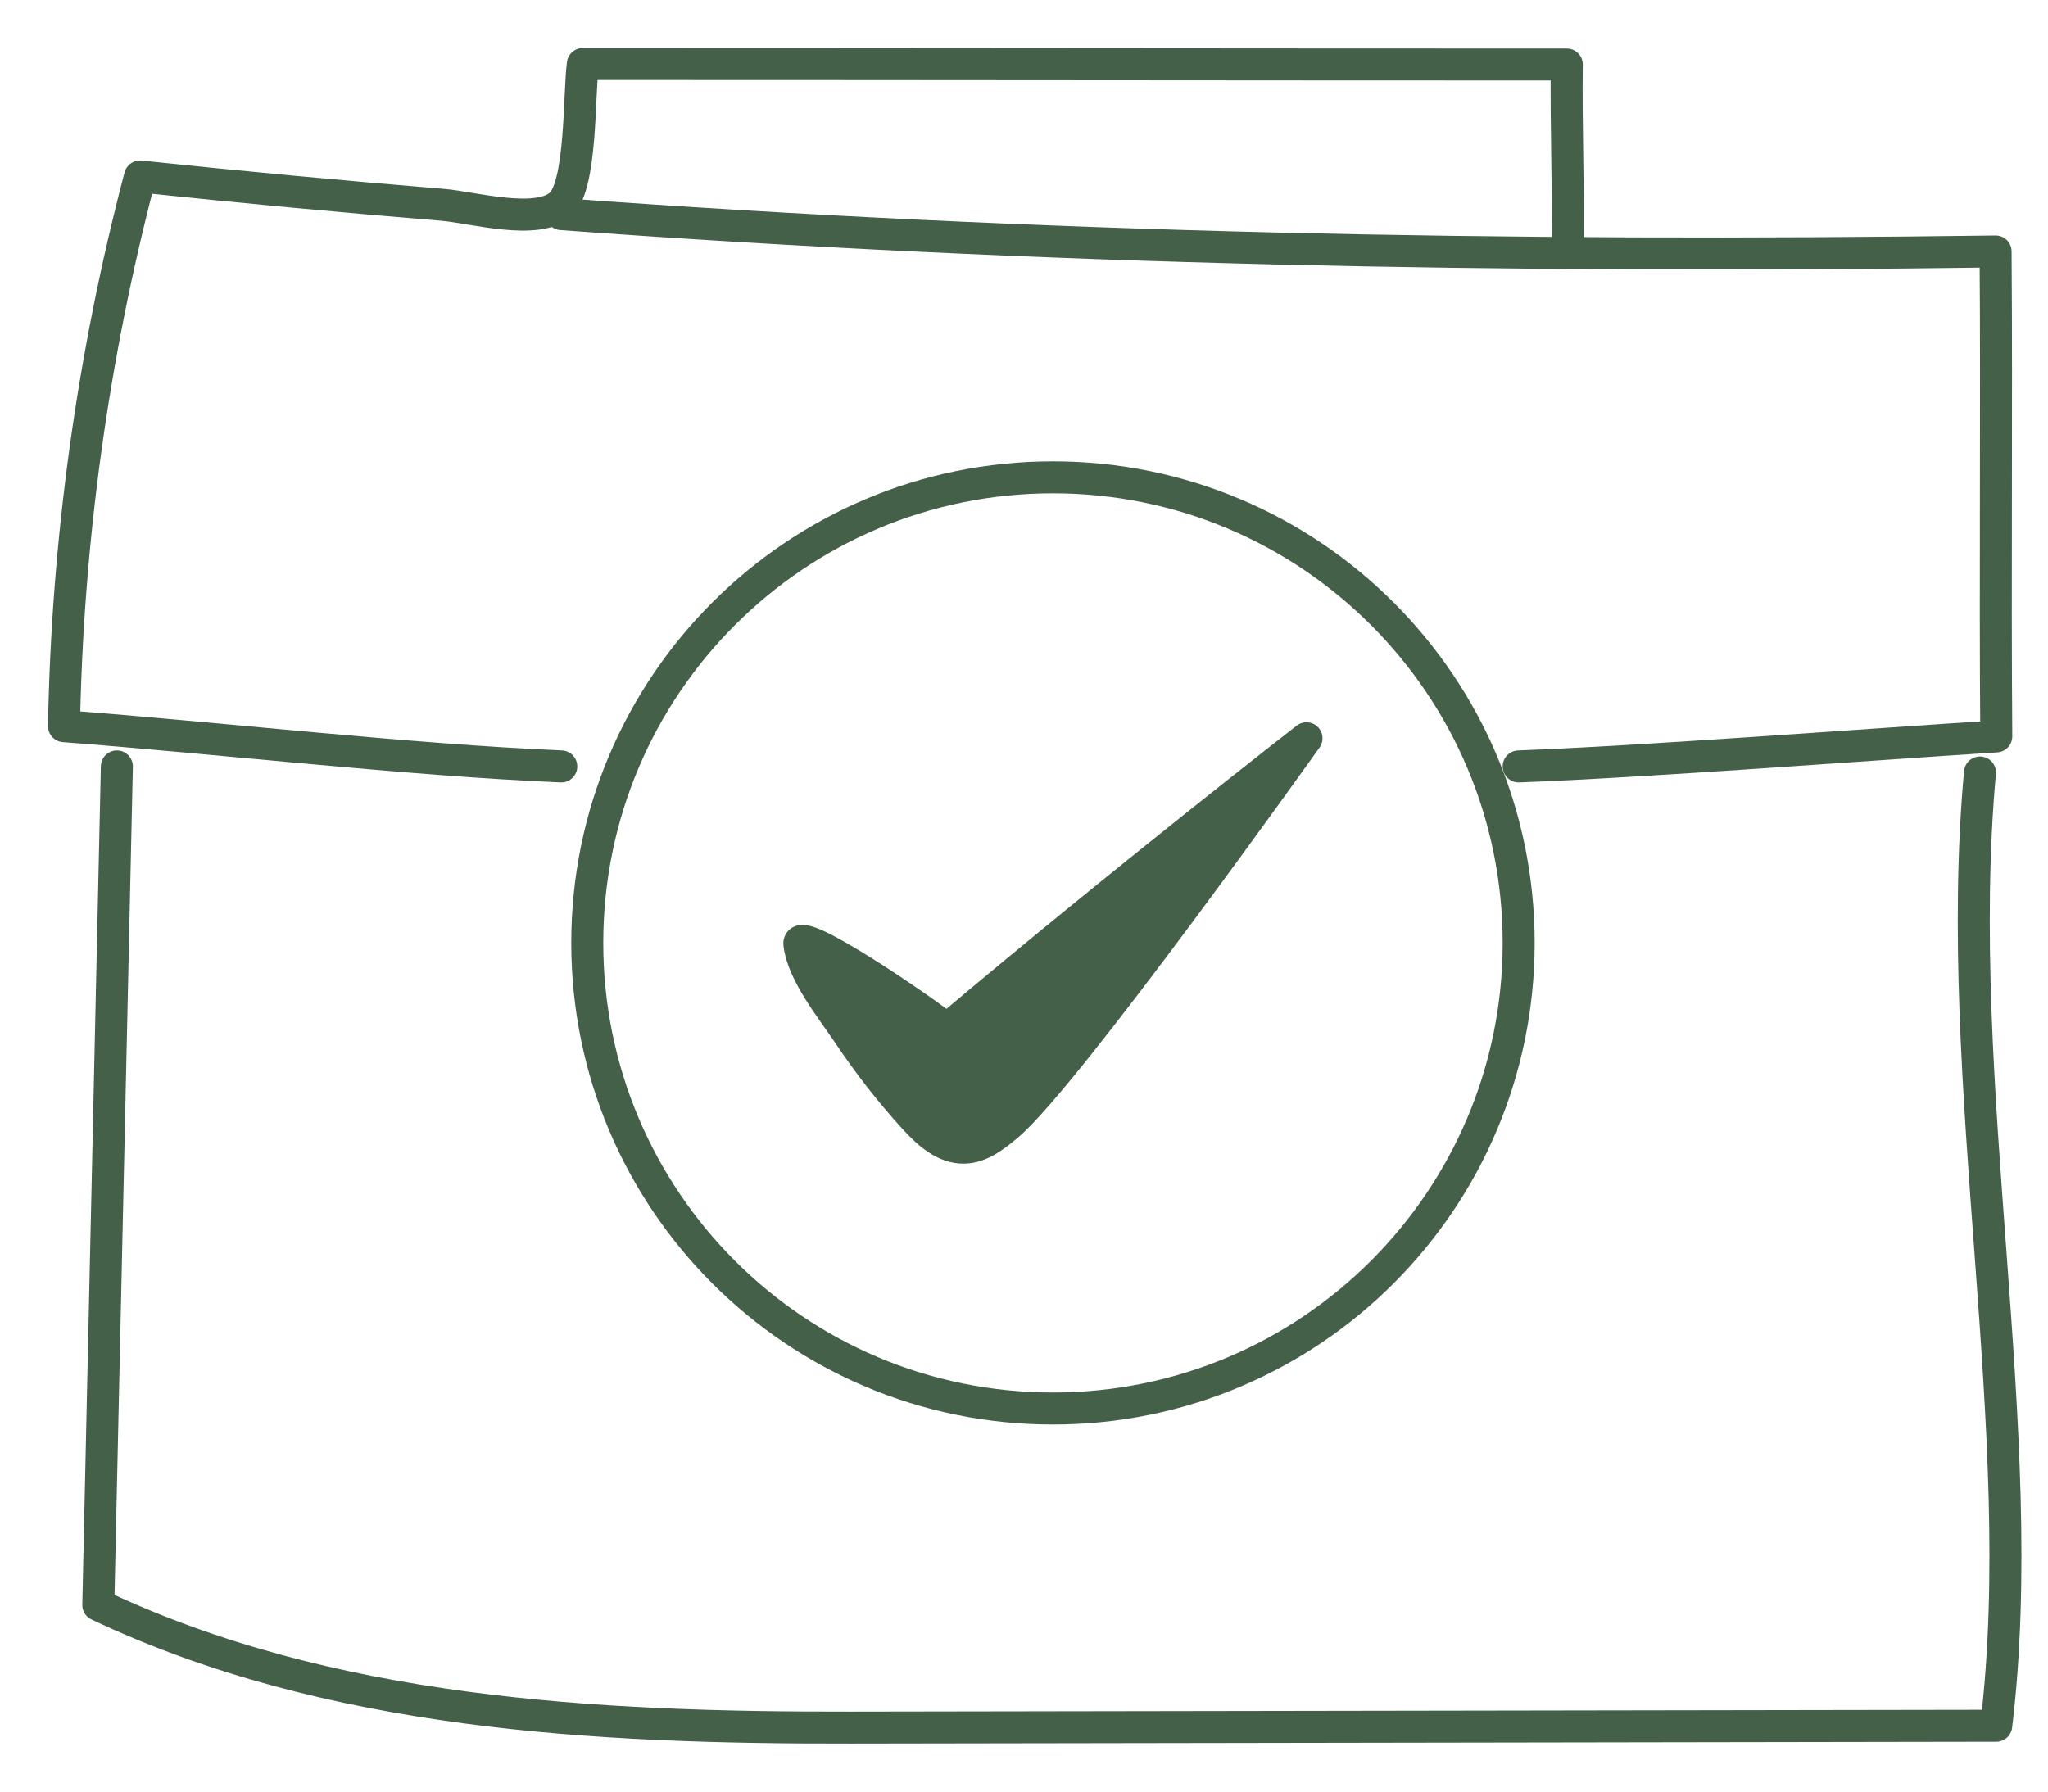 <svg xmlns="http://www.w3.org/2000/svg" fill="none" viewBox="0 0 32 28" height="28" width="32">
<path stroke-linejoin="round" stroke-linecap="round" stroke-width="0.5" stroke="#446049" d="M8.77 11.978C6.401 11.878 3.361 11.529 1 11.349C1.051 8.452 1.451 5.56 2.188 2.758C3.766 2.924 5.346 3.072 6.927 3.202C7.377 3.239 8.404 3.532 8.766 3.189C9.091 2.881 9.045 1.448 9.107 1C14.211 1 19.377 1.008 24.481 1.008C24.468 1.929 24.507 2.851 24.494 3.771"></path>
<path stroke-linejoin="round" stroke-linecap="round" stroke-width="0.5" stroke="#446049" d="M8.771 3.346C16.236 3.894 23.523 4.034 31.181 3.93C31.2 6.456 31.172 8.983 31.192 11.509C29.248 11.632 25.677 11.906 23.729 11.978"></path>
<path stroke-linejoin="round" stroke-linecap="round" stroke-width="0.5" stroke="#446049" d="M30.937 12.073C30.494 16.935 31.744 22.401 31.191 26.971C24.83 26.981 19.653 26.99 13.293 27C9.298 27.006 5.147 26.793 1.536 25.084C1.633 20.715 1.729 16.346 1.826 11.978"></path>
<path stroke-linejoin="round" stroke-linecap="round" stroke-width="0.5" stroke="#446049" d="M16.452 22.013C20.471 22.013 23.729 18.755 23.729 14.736C23.729 10.718 20.471 7.46 16.452 7.46C12.434 7.46 9.176 10.718 9.176 14.736C9.176 18.755 12.434 22.013 16.452 22.013Z"></path>
<path stroke-linejoin="round" stroke-linecap="round" stroke-width="0.5" stroke="#446049" fill="#446049" d="M14.796 16.087C17.507 13.798 20.414 11.538 20.414 11.538C20.414 11.538 16.653 16.828 15.739 17.592C15.543 17.756 15.326 17.927 15.072 17.936C14.756 17.946 14.494 17.704 14.281 17.47C13.909 17.06 13.567 16.623 13.26 16.162C13.005 15.781 12.544 15.218 12.49 14.752C12.453 14.432 14.464 15.813 14.796 16.088V16.087Z"></path>
</svg>

